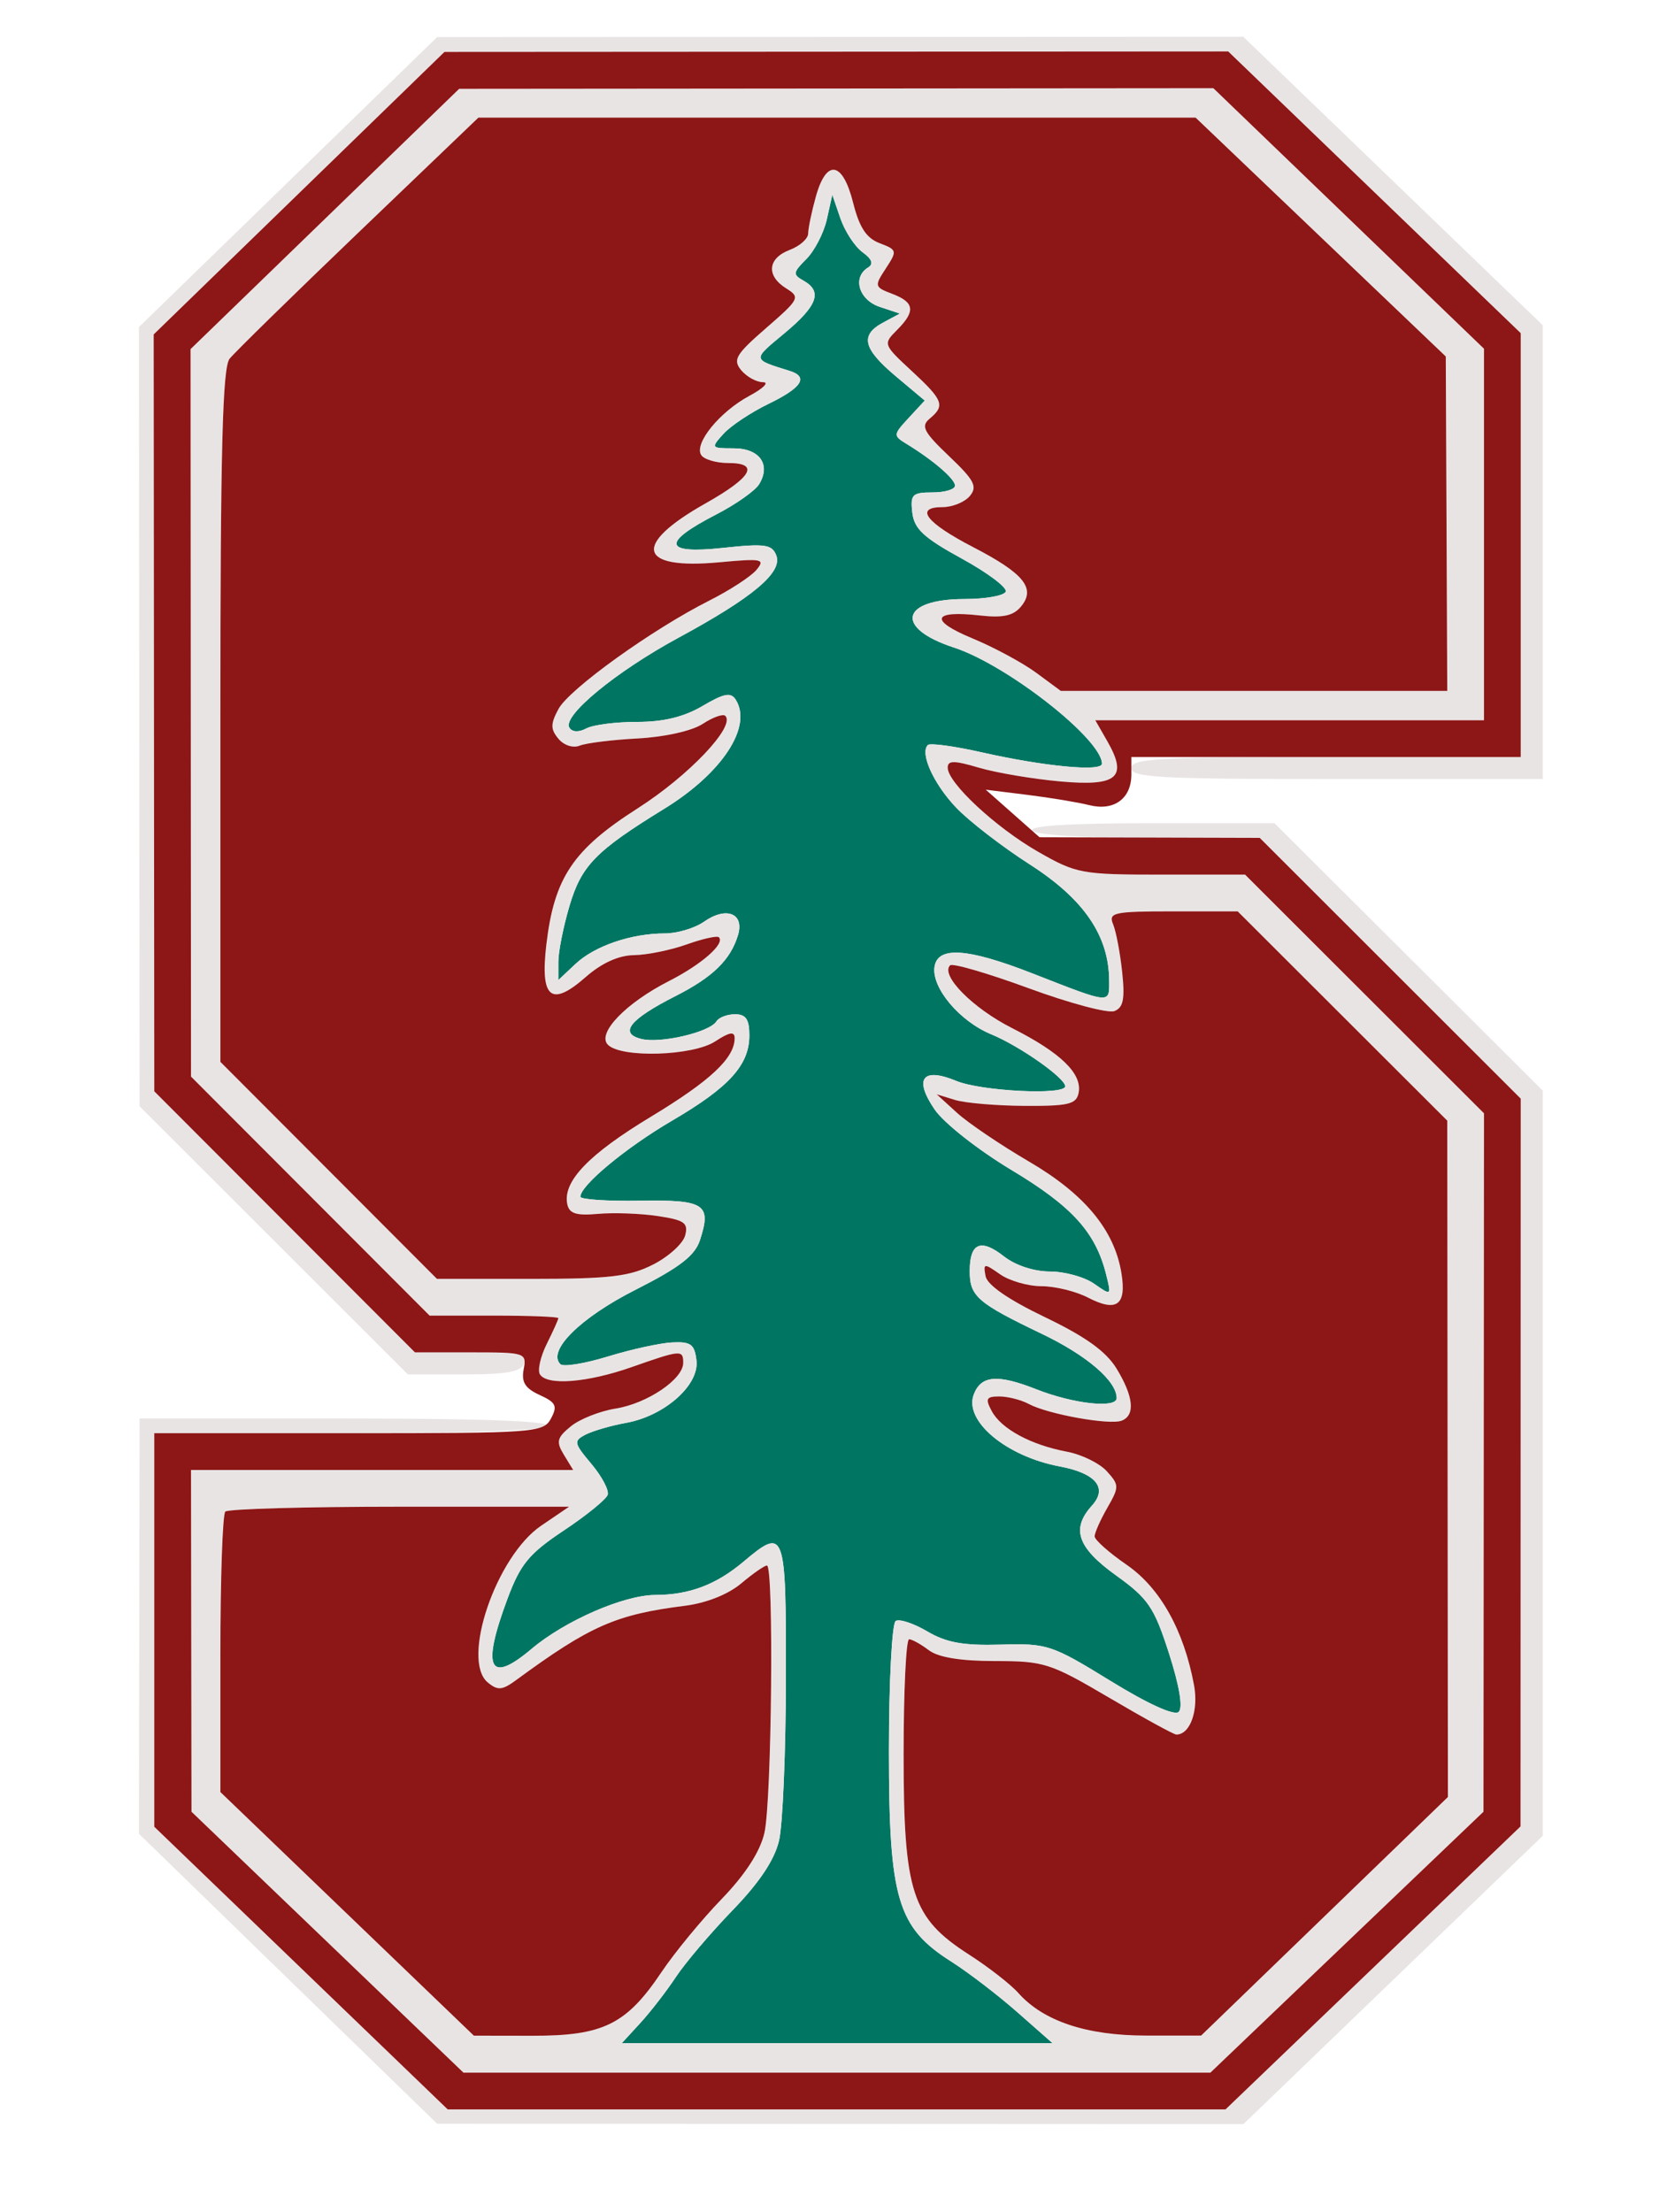 <svg xmlns="http://www.w3.org/2000/svg" width="228" height="301" viewBox="0 0 228 301" version="1.1"><path d="M 112.545 29.852 C 112.133 31.695, 110.882 34.118, 109.763 35.237 C 107.928 37.072, 107.889 37.358, 109.365 38.184 C 111.992 39.655, 111.287 41.596, 106.760 45.356 C 102.358 49.013, 102.335 48.855, 107.500 50.469 C 110.094 51.279, 109.150 52.749, 104.632 54.936 C 102.230 56.099, 99.460 57.939, 98.477 59.025 C 96.733 60.952, 96.767 61, 99.876 61 C 103.400 61, 104.966 63.218, 103.327 65.886 C 102.781 66.774, 100.152 68.625, 97.483 70 C 89.994 73.859, 90.299 75.415, 98.374 74.550 C 104.142 73.933, 105.088 74.066, 105.668 75.577 C 106.548 77.871, 102.500 81.274, 92.368 86.760 C 83.829 91.384, 76.516 97.407, 77.503 99.005 C 77.884 99.621, 78.770 99.662, 79.811 99.111 C 80.740 98.619, 83.850 98.219, 86.722 98.223 C 90.296 98.228, 93.106 97.545, 95.627 96.058 C 98.543 94.337, 99.483 94.157, 100.140 95.192 C 102.464 98.857, 98.312 105.188, 90.392 110.055 C 81.078 115.779, 79.150 117.755, 77.516 123.257 C 76.682 126.065, 76 129.485, 76 130.856 L 76 133.349 78.340 131.150 C 80.951 128.698, 85.933 127, 90.521 127 C 92.190 127, 94.576 126.285, 95.824 125.411 C 98.863 123.282, 101.357 124.271, 100.451 127.245 C 99.425 130.610, 97.017 132.954, 91.937 135.530 C 85.714 138.686, 84.200 140.582, 87.284 141.356 C 89.901 142.013, 96.606 140.446, 97.523 138.963 C 97.850 138.433, 98.991 138, 100.059 138 C 101.529 138, 102 138.696, 102 140.865 C 102 144.901, 99.261 147.924, 91.480 152.474 C 85.183 156.157, 79 161.285, 79 162.827 C 79 163.197, 82.634 163.441, 87.077 163.369 C 95.944 163.225, 96.874 163.832, 95.281 168.717 C 94.586 170.852, 92.535 172.431, 86.474 175.500 C 78.982 179.293, 74.451 183.784, 76.275 185.608 C 76.672 186.005, 79.585 185.535, 82.748 184.564 C 85.912 183.592, 89.850 182.731, 91.500 182.649 C 94.038 182.523, 94.547 182.903, 94.804 185.116 C 95.191 188.460, 90.458 192.647, 85.221 193.592 C 83.174 193.961, 80.694 194.680, 79.709 195.189 C 78.046 196.048, 78.102 196.333, 80.500 199.183 C 81.921 200.871, 82.919 202.758, 82.719 203.376 C 82.518 203.994, 79.837 206.176, 76.759 208.223 C 72.005 211.387, 70.851 212.783, 69.082 217.511 C 65.515 227.045, 66.564 229.235, 72.356 224.345 C 76.886 220.520, 84.912 217.021, 89.185 217.010 C 93.829 216.997, 97.469 215.624, 101.216 212.472 C 106.852 207.729, 107.002 208.141, 106.976 228.250 C 106.963 238.287, 106.545 248.254, 106.048 250.398 C 105.436 253.036, 103.391 256.109, 99.724 259.898 C 96.743 262.979, 93.263 267.075, 91.991 269 C 90.719 270.925, 88.541 273.738, 87.152 275.250 L 84.626 278 113.954 278 L 143.282 278 138.482 273.775 C 135.842 271.451, 131.793 268.352, 129.485 266.888 C 122.147 262.234, 121 258.363, 121 238.243 C 121 228.824, 121.415 220.861, 121.923 220.547 C 122.431 220.234, 124.366 220.873, 126.224 221.969 C 128.808 223.494, 131.151 223.916, 136.207 223.766 C 142.551 223.578, 143.145 223.774, 151.157 228.701 C 156.263 231.842, 159.868 233.478, 160.448 232.918 C 161.041 232.346, 160.545 229.366, 159.122 224.946 C 157.100 218.669, 156.303 217.496, 151.924 214.350 C 146.649 210.560, 145.770 208.017, 148.638 204.847 C 150.819 202.438, 149.176 200.443, 144.249 199.519 C 136.947 198.149, 131.175 193.312, 132.555 189.718 C 133.549 187.127, 135.785 186.944, 141.059 189.023 C 146.114 191.016, 152 191.661, 152 190.223 C 152 187.897, 147.952 184.419, 141.827 181.485 C 133.023 177.265, 132 176.375, 132 172.937 C 132 169.113, 133.504 168.465, 136.645 170.935 C 138.206 172.163, 140.746 173, 142.912 173 C 144.916 173, 147.622 173.747, 148.926 174.661 C 151.285 176.313, 151.294 176.306, 150.571 173.411 C 149.137 167.667, 145.951 164.148, 137.707 159.202 C 133.147 156.466, 128.491 152.804, 127.229 150.960 C 124.357 146.763, 125.565 145.163, 130.168 147.069 C 133.557 148.473, 144.998 149.038, 144.999 147.801 C 145.001 146.674, 138.806 142.323, 134.918 140.720 C 130.623 138.949, 126.798 134.405, 127.206 131.559 C 127.612 128.714, 131.672 128.980, 140.500 132.430 C 151.339 136.665, 151.003 136.635, 150.978 133.367 C 150.932 127.294, 147.531 122.327, 140.206 117.632 C 136.399 115.192, 131.859 111.688, 130.119 109.847 C 127.055 106.607, 125.193 102.473, 126.299 101.368 C 126.596 101.071, 129.912 101.522, 133.669 102.370 C 142.164 104.287, 150 105.027, 150 103.912 C 150 100.581, 137.105 90.469, 129.830 88.095 C 121.716 85.447, 122.592 81.511, 131.296 81.504 C 134.158 81.502, 136.683 81.050, 136.906 80.500 C 137.129 79.950, 134.429 77.921, 130.906 75.992 C 125.732 73.158, 124.439 71.956, 124.184 69.742 C 123.899 67.280, 124.180 67, 126.934 67 C 128.620 67, 130 66.583, 130 66.073 C 130 65.161, 127.014 62.596, 123.358 60.367 C 121.570 59.277, 121.583 59.144, 123.689 56.867 L 125.878 54.500 121.939 51.194 C 117.452 47.427, 117.028 45.590, 120.247 43.868 L 122.495 42.665 119.747 41.749 C 116.907 40.802, 115.993 37.741, 118.151 36.406 C 118.946 35.916, 118.713 35.264, 117.401 34.308 C 116.356 33.545, 115.004 31.477, 114.397 29.711 L 113.294 26.500 112.545 29.852" stroke="none" fill="#007662" fill-rule="evenodd"/><path d="M 39.205 24.774 L 18.910 44.500 18.955 97.510 L 19 150.520 37.260 168.760 L 55.520 187 63.153 187 C 69.015 187, 70.920 186.652, 71.362 185.500 C 71.843 184.246, 70.668 184, 64.208 184 L 56.479 184 38.740 166.240 L 21 148.480 20.959 96.990 L 20.918 45.500 40.709 26.282 L 60.500 7.063 113.842 7.032 L 167.185 7 187.092 26.163 L 207 45.327 207 74.163 L 207 103 180.500 103 C 157.611 103, 154 103.204, 154 104.500 C 154 105.798, 157.778 106, 182 106 L 210 106 210 75.124 L 210 44.248 189.616 24.624 L 169.233 5 114.366 5.024 L 59.500 5.047 39.205 24.774 M 44.220 29.793 L 25.940 47.500 25.970 96.989 L 26 146.478 42.239 162.739 L 58.477 179 67.239 179 C 72.057 179, 76 179.156, 76 179.346 C 76 179.537, 75.295 181.106, 74.433 182.834 C 73.571 184.561, 73.148 186.430, 73.492 186.987 C 74.464 188.560, 79.952 188.127, 86 186 C 92.673 183.653, 93 183.626, 93 185.427 C 93 187.652, 88.104 190.960, 83.791 191.649 C 81.641 191.993, 78.897 193.083, 77.691 194.072 C 75.802 195.622, 75.673 196.154, 76.758 197.935 L 78.017 200 52.008 200 L 26 200 26.033 223.250 L 26.066 246.500 44.576 264.250 L 63.086 282 113.922 282 L 164.757 282 183.344 264.250 L 201.930 246.500 201.965 198.989 L 202 151.477 185.739 135.239 L 169.478 119 158.111 119 C 147.228 119, 146.512 118.868, 141.320 115.897 C 135.541 112.591, 129 106.510, 129 104.444 C 129 103.447, 129.856 103.449, 133.250 104.451 C 135.588 105.142, 140.557 105.983, 144.294 106.320 C 152.104 107.025, 153.559 105.782, 150.718 100.832 L 149.093 98 175.547 98 L 202 98 202 72.724 L 202 47.448 183.579 29.724 L 165.159 12 113.829 12.043 L 62.500 12.086 44.220 29.793 M 48.811 31.620 C 39.840 40.211, 31.938 47.947, 31.250 48.811 C 30.290 50.018, 30 61.296, 30 97.429 L 30 144.476 44.737 159.238 L 59.475 174 72.277 174 C 83.008 174, 85.700 173.684, 88.911 172.045 C 91.019 170.970, 92.978 169.191, 93.266 168.091 C 93.712 166.384, 93.164 165.997, 89.528 165.452 C 87.185 165.101, 83.531 164.968, 81.409 165.157 C 78.411 165.423, 77.475 165.123, 77.213 163.809 C 76.600 160.735, 80.129 157.056, 88.601 151.939 C 96.704 147.045, 100 143.955, 100 141.254 C 100 140.297, 99.300 140.413, 97.346 141.693 C 94.322 143.674, 84.580 143.980, 82.751 142.151 C 81.206 140.606, 85.154 136.487, 91.063 133.479 C 95.503 131.218, 98.725 128.392, 97.854 127.521 C 97.617 127.284, 95.641 127.725, 93.462 128.501 C 91.283 129.277, 88.053 129.932, 86.285 129.956 C 84.199 129.985, 81.897 131.030, 79.732 132.931 C 75.014 137.073, 73.509 135.837, 74.368 128.525 C 75.439 119.413, 77.994 115.600, 86.796 109.982 C 93.775 105.527, 100.144 98.811, 98.731 97.398 C 98.424 97.091, 97.042 97.581, 95.660 98.487 C 94.203 99.442, 90.486 100.276, 86.823 100.472 C 83.345 100.657, 79.785 101.097, 78.910 101.450 C 78.005 101.815, 76.756 101.411, 76.009 100.511 C 74.928 99.208, 74.928 98.502, 76.011 96.479 C 77.471 93.752, 88.751 85.644, 96.563 81.707 C 99.347 80.304, 102.231 78.426, 102.972 77.534 C 104.197 76.057, 103.743 75.965, 97.909 76.505 C 86.818 77.533, 86.016 74.138, 96.018 68.500 C 102.358 64.927, 103.453 63, 99.142 63 C 97.479 63, 95.812 62.505, 95.438 61.900 C 94.463 60.322, 97.983 56.014, 102.017 53.851 C 103.915 52.833, 104.743 52, 103.857 52 C 102.970 52, 101.638 51.268, 100.896 50.374 C 99.716 48.953, 100.144 48.230, 104.295 44.624 C 108.834 40.683, 108.955 40.444, 107.022 39.242 C 104.264 37.525, 104.481 35.148, 107.500 34 C 108.875 33.477, 110.003 32.476, 110.006 31.775 C 110.009 31.074, 110.480 28.813, 111.053 26.750 C 112.489 21.577, 114.704 21.938, 116.124 27.577 C 116.973 30.950, 117.925 32.401, 119.743 33.092 C 122.121 33.996, 122.151 34.121, 120.574 36.528 C 118.993 38.940, 119.024 39.059, 121.469 39.988 C 124.498 41.140, 124.649 42.351, 122.083 44.917 C 120.195 46.805, 120.224 46.886, 124.083 50.457 C 128.403 54.454, 128.682 55.189, 126.546 56.962 C 125.316 57.983, 125.721 58.766, 129.186 62.063 C 132.626 65.334, 133.079 66.200, 132.018 67.479 C 131.323 68.315, 129.648 69, 128.294 69 C 124.413 69, 126.055 71.129, 132.509 74.467 C 139.384 78.023, 141.023 80.063, 138.981 82.522 C 137.933 83.786, 136.519 84.093, 133.383 83.740 C 126.896 83.008, 126.433 84.397, 132.346 86.848 C 135.293 88.069, 139.209 90.178, 141.047 91.534 L 144.389 94 170.694 94 L 197 94 196.899 71.250 L 196.798 48.500 179.770 32.250 L 162.742 16 113.932 16 L 65.121 16 48.811 31.620 M 112.545 29.852 C 112.133 31.695, 110.882 34.118, 109.763 35.237 C 107.928 37.072, 107.889 37.358, 109.365 38.184 C 111.992 39.655, 111.287 41.596, 106.760 45.356 C 102.358 49.013, 102.335 48.855, 107.500 50.469 C 110.094 51.279, 109.150 52.749, 104.632 54.936 C 102.230 56.099, 99.460 57.939, 98.477 59.025 C 96.733 60.952, 96.767 61, 99.876 61 C 103.400 61, 104.966 63.218, 103.327 65.886 C 102.781 66.774, 100.152 68.625, 97.483 70 C 89.994 73.859, 90.299 75.415, 98.374 74.550 C 104.142 73.933, 105.088 74.066, 105.668 75.577 C 106.548 77.871, 102.500 81.274, 92.368 86.760 C 83.829 91.384, 76.516 97.407, 77.503 99.005 C 77.884 99.621, 78.770 99.662, 79.811 99.111 C 80.740 98.619, 83.850 98.219, 86.722 98.223 C 90.296 98.228, 93.106 97.545, 95.627 96.058 C 98.543 94.337, 99.483 94.157, 100.140 95.192 C 102.464 98.857, 98.312 105.188, 90.392 110.055 C 81.078 115.779, 79.150 117.755, 77.516 123.257 C 76.682 126.065, 76 129.485, 76 130.856 L 76 133.349 78.340 131.150 C 80.951 128.698, 85.933 127, 90.521 127 C 92.190 127, 94.576 126.285, 95.824 125.411 C 98.863 123.282, 101.357 124.271, 100.451 127.245 C 99.425 130.610, 97.017 132.954, 91.937 135.530 C 85.714 138.686, 84.200 140.582, 87.284 141.356 C 89.901 142.013, 96.606 140.446, 97.523 138.963 C 97.850 138.433, 98.991 138, 100.059 138 C 101.529 138, 102 138.696, 102 140.865 C 102 144.901, 99.261 147.924, 91.480 152.474 C 85.183 156.157, 79 161.285, 79 162.827 C 79 163.197, 82.634 163.441, 87.077 163.369 C 95.944 163.225, 96.874 163.832, 95.281 168.717 C 94.586 170.852, 92.535 172.431, 86.474 175.500 C 78.982 179.293, 74.451 183.784, 76.275 185.608 C 76.672 186.005, 79.585 185.535, 82.748 184.564 C 85.912 183.592, 89.850 182.731, 91.500 182.649 C 94.038 182.523, 94.547 182.903, 94.804 185.116 C 95.191 188.460, 90.458 192.647, 85.221 193.592 C 83.174 193.961, 80.694 194.680, 79.709 195.189 C 78.046 196.048, 78.102 196.333, 80.500 199.183 C 81.921 200.871, 82.919 202.758, 82.719 203.376 C 82.518 203.994, 79.837 206.176, 76.759 208.223 C 72.005 211.387, 70.851 212.783, 69.082 217.511 C 65.515 227.045, 66.564 229.235, 72.356 224.345 C 76.886 220.520, 84.912 217.021, 89.185 217.010 C 93.829 216.997, 97.469 215.624, 101.216 212.472 C 106.852 207.729, 107.002 208.141, 106.976 228.250 C 106.963 238.287, 106.545 248.254, 106.048 250.398 C 105.436 253.036, 103.391 256.109, 99.724 259.898 C 96.743 262.979, 93.263 267.075, 91.991 269 C 90.719 270.925, 88.541 273.738, 87.152 275.250 L 84.626 278 113.954 278 L 143.282 278 138.482 273.775 C 135.842 271.451, 131.793 268.352, 129.485 266.888 C 122.147 262.234, 121 258.363, 121 238.243 C 121 228.824, 121.415 220.861, 121.923 220.547 C 122.431 220.234, 124.366 220.873, 126.224 221.969 C 128.808 223.494, 131.151 223.916, 136.207 223.766 C 142.551 223.578, 143.145 223.774, 151.157 228.701 C 156.263 231.842, 159.868 233.478, 160.448 232.918 C 161.041 232.346, 160.545 229.366, 159.122 224.946 C 157.100 218.669, 156.303 217.496, 151.924 214.350 C 146.649 210.560, 145.770 208.017, 148.638 204.847 C 150.819 202.438, 149.176 200.443, 144.249 199.519 C 136.947 198.149, 131.175 193.312, 132.555 189.718 C 133.549 187.127, 135.785 186.944, 141.059 189.023 C 146.114 191.016, 152 191.661, 152 190.223 C 152 187.897, 147.952 184.419, 141.827 181.485 C 133.023 177.265, 132 176.375, 132 172.937 C 132 169.113, 133.504 168.465, 136.645 170.935 C 138.206 172.163, 140.746 173, 142.912 173 C 144.916 173, 147.622 173.747, 148.926 174.661 C 151.285 176.313, 151.294 176.306, 150.571 173.411 C 149.137 167.667, 145.951 164.148, 137.707 159.202 C 133.147 156.466, 128.491 152.804, 127.229 150.960 C 124.357 146.763, 125.565 145.163, 130.168 147.069 C 133.557 148.473, 144.998 149.038, 144.999 147.801 C 145.001 146.674, 138.806 142.323, 134.918 140.720 C 130.623 138.949, 126.798 134.405, 127.206 131.559 C 127.612 128.714, 131.672 128.980, 140.500 132.430 C 151.339 136.665, 151.003 136.635, 150.978 133.367 C 150.932 127.294, 147.531 122.327, 140.206 117.632 C 136.399 115.192, 131.859 111.688, 130.119 109.847 C 127.055 106.607, 125.193 102.473, 126.299 101.368 C 126.596 101.071, 129.912 101.522, 133.669 102.370 C 142.164 104.287, 150 105.027, 150 103.912 C 150 100.581, 137.105 90.469, 129.830 88.095 C 121.716 85.447, 122.592 81.511, 131.296 81.504 C 134.158 81.502, 136.683 81.050, 136.906 80.500 C 137.129 79.950, 134.429 77.921, 130.906 75.992 C 125.732 73.158, 124.439 71.956, 124.184 69.742 C 123.899 67.280, 124.180 67, 126.934 67 C 128.620 67, 130 66.583, 130 66.073 C 130 65.161, 127.014 62.596, 123.358 60.367 C 121.570 59.277, 121.583 59.144, 123.689 56.867 L 125.878 54.500 121.939 51.194 C 117.452 47.427, 117.028 45.590, 120.247 43.868 L 122.495 42.665 119.747 41.749 C 116.907 40.802, 115.993 37.741, 118.151 36.406 C 118.946 35.916, 118.713 35.264, 117.401 34.308 C 116.356 33.545, 115.004 31.477, 114.397 29.711 L 113.294 26.500 112.545 29.852 M 140.500 113 C 140.868 113.596, 147.264 114, 156.319 114 L 171.521 114 189.260 131.760 L 207 149.520 206.988 199.010 L 206.976 248.500 186.898 267.750 L 166.820 287 113.880 287 L 60.940 287 40.970 267.773 L 21 248.545 21 221.773 L 21 195 47.441 195 C 63.990 195, 74.113 194.626, 74.500 194 C 74.906 193.342, 65.510 193, 47.059 193 L 19 193 18.955 221.250 L 18.910 249.500 39.205 269.226 L 59.500 288.953 114.379 288.976 L 169.258 289 189.629 269.388 L 210 249.776 210 199.081 L 210 148.387 191.750 130.201 L 173.500 112.015 156.691 112.007 C 145.738 112.003, 140.097 112.348, 140.500 113 M 151.514 125.750 C 151.915 126.713, 152.469 129.630, 152.747 132.233 C 153.141 135.928, 152.908 137.098, 151.685 137.567 C 150.824 137.898, 145.574 136.499, 140.019 134.458 C 134.464 132.418, 129.651 131.016, 129.324 131.343 C 127.975 132.691, 132.412 137.179, 137.770 139.887 C 144.384 143.228, 147.323 146.082, 146.824 148.676 C 146.523 150.238, 145.470 150.495, 139.486 150.463 C 135.644 150.442, 131.375 150.080, 130 149.657 L 127.500 148.887 130.264 151.408 C 131.784 152.794, 136.183 155.771, 140.038 158.022 C 147.641 162.463, 151.696 167.353, 152.650 173.233 C 153.357 177.589, 152.002 178.570, 148.079 176.541 C 146.440 175.693, 143.602 175, 141.772 175 C 139.942 175, 137.401 174.269, 136.125 173.375 C 133.940 171.845, 133.825 171.859, 134.153 173.625 C 134.377 174.832, 137.260 176.824, 142.244 179.214 C 147.764 181.863, 150.561 183.872, 151.989 186.214 C 154.312 190.024, 154.558 192.572, 152.671 193.296 C 151.029 193.926, 142.655 192.421, 140.051 191.028 C 138.995 190.462, 137.186 190, 136.031 190 C 134.243 190, 134.089 190.297, 134.994 191.990 C 136.292 194.415, 140.330 196.596, 145.219 197.513 C 147.227 197.890, 149.675 199.088, 150.659 200.176 C 152.360 202.055, 152.363 202.302, 150.724 205.158 C 149.776 206.810, 149 208.554, 149 209.033 C 149 209.512, 150.959 211.252, 153.354 212.900 C 157.906 216.032, 161.138 221.796, 162.527 229.261 C 163.173 232.734, 162.009 236, 160.125 236 C 159.779 236, 155.672 233.750, 151 231 C 142.970 226.274, 142.117 226, 135.443 226 C 130.783 226, 127.722 225.501, 126.441 224.532 C 125.374 223.724, 124.162 223.049, 123.750 223.032 C 123.338 223.014, 123 230.058, 123 238.684 C 123 257.523, 124.118 260.942, 131.912 265.943 C 134.551 267.637, 137.563 269.981, 138.605 271.153 C 142.025 274.997, 147.899 276.956, 156 276.955 L 163.500 276.954 180.294 260.727 L 197.088 244.500 197.044 198.487 L 197 152.474 182.737 138.237 L 168.475 124 159.631 124 C 151.596 124, 150.853 124.160, 151.514 125.750 M 30.667 205.667 C 30.300 206.033, 30 214.769, 30 225.079 L 30 243.825 47.250 260.396 L 64.500 276.968 72.500 276.980 C 82.114 276.995, 85.263 275.441, 90.039 268.326 C 91.821 265.671, 95.499 261.203, 98.212 258.395 C 101.448 255.046, 103.456 251.950, 104.049 249.395 C 105.050 245.078, 105.355 213, 104.394 213 C 104.061 213, 102.484 214.098, 100.890 215.439 C 99.122 216.927, 96.139 218.112, 93.245 218.477 C 83.820 219.665, 80.329 221.201, 70.250 228.594 C 68.357 229.982, 67.744 230.032, 66.393 228.911 C 62.724 225.866, 67.535 211.747, 73.660 207.585 L 77.464 205 54.399 205 C 41.713 205, 31.033 205.300, 30.667 205.667" stroke="none" fill="#e9e4e4" fill-rule="evenodd"/><path d="M 40.709 26.282 L 20.918 45.500 20.959 96.990 L 21 148.480 38.740 166.240 L 56.479 184 64.101 184 C 71.518 184, 71.711 184.062, 71.282 186.303 C 70.949 188.045, 71.480 188.898, 73.458 189.799 C 75.680 190.811, 75.913 191.294, 75.002 192.996 C 73.970 194.924, 72.925 195, 47.465 195 L 21 195 21 221.773 L 21 248.545 40.970 267.773 L 60.940 287 113.880 287 L 166.820 287 186.898 267.750 L 206.976 248.500 206.988 198.990 L 207 149.479 189.240 131.740 L 171.480 114 156.490 113.958 L 141.500 113.917 137.840 110.680 L 134.180 107.444 139.840 108.146 C 142.953 108.533, 146.740 109.161, 148.256 109.542 C 151.627 110.390, 154 108.669, 154 105.378 L 154 103 180.500 103 L 207 103 207 74.163 L 207 45.327 187.092 26.163 L 167.185 7 113.842 7.032 L 60.500 7.063 40.709 26.282 M 44.220 29.793 L 25.940 47.500 25.970 96.989 L 26 146.478 42.239 162.739 L 58.477 179 67.239 179 C 72.057 179, 76 179.156, 76 179.346 C 76 179.537, 75.295 181.106, 74.433 182.834 C 73.571 184.561, 73.148 186.430, 73.492 186.987 C 74.464 188.560, 79.952 188.127, 86 186 C 92.673 183.653, 93 183.626, 93 185.427 C 93 187.652, 88.104 190.960, 83.791 191.649 C 81.641 191.993, 78.897 193.083, 77.691 194.072 C 75.802 195.622, 75.673 196.154, 76.758 197.935 L 78.017 200 52.008 200 L 26 200 26.033 223.250 L 26.066 246.500 44.576 264.250 L 63.086 282 113.922 282 L 164.757 282 183.344 264.250 L 201.930 246.500 201.965 198.989 L 202 151.477 185.739 135.239 L 169.478 119 158.111 119 C 147.228 119, 146.512 118.868, 141.320 115.897 C 135.541 112.591, 129 106.510, 129 104.444 C 129 103.447, 129.856 103.449, 133.250 104.451 C 135.588 105.142, 140.557 105.983, 144.294 106.320 C 152.104 107.025, 153.559 105.782, 150.718 100.832 L 149.093 98 175.547 98 L 202 98 202 72.724 L 202 47.448 183.579 29.724 L 165.159 12 113.829 12.043 L 62.500 12.086 44.220 29.793 M 48.811 31.620 C 39.840 40.211, 31.938 47.947, 31.250 48.811 C 30.290 50.018, 30 61.296, 30 97.429 L 30 144.476 44.737 159.238 L 59.475 174 72.277 174 C 83.008 174, 85.700 173.684, 88.911 172.045 C 91.019 170.970, 92.978 169.191, 93.266 168.091 C 93.712 166.384, 93.164 165.997, 89.528 165.452 C 87.185 165.101, 83.531 164.968, 81.409 165.157 C 78.411 165.423, 77.475 165.123, 77.213 163.809 C 76.600 160.735, 80.129 157.056, 88.601 151.939 C 96.704 147.045, 100 143.955, 100 141.254 C 100 140.297, 99.300 140.413, 97.346 141.693 C 94.322 143.674, 84.580 143.980, 82.751 142.151 C 81.206 140.606, 85.154 136.487, 91.063 133.479 C 95.503 131.218, 98.725 128.392, 97.854 127.521 C 97.617 127.284, 95.641 127.725, 93.462 128.501 C 91.283 129.277, 88.053 129.932, 86.285 129.956 C 84.199 129.985, 81.897 131.030, 79.732 132.931 C 75.014 137.073, 73.509 135.837, 74.368 128.525 C 75.439 119.413, 77.994 115.600, 86.796 109.982 C 93.775 105.527, 100.144 98.811, 98.731 97.398 C 98.424 97.091, 97.042 97.581, 95.660 98.487 C 94.203 99.442, 90.486 100.276, 86.823 100.472 C 83.345 100.657, 79.785 101.097, 78.910 101.450 C 78.005 101.815, 76.756 101.411, 76.009 100.511 C 74.928 99.208, 74.928 98.502, 76.011 96.479 C 77.471 93.752, 88.751 85.644, 96.563 81.707 C 99.347 80.304, 102.231 78.426, 102.972 77.534 C 104.197 76.057, 103.743 75.965, 97.909 76.505 C 86.818 77.533, 86.016 74.138, 96.018 68.500 C 102.358 64.927, 103.453 63, 99.142 63 C 97.479 63, 95.812 62.505, 95.438 61.900 C 94.463 60.322, 97.983 56.014, 102.017 53.851 C 103.915 52.833, 104.743 52, 103.857 52 C 102.970 52, 101.638 51.268, 100.896 50.374 C 99.716 48.953, 100.144 48.230, 104.295 44.624 C 108.834 40.683, 108.955 40.444, 107.022 39.242 C 104.264 37.525, 104.481 35.148, 107.500 34 C 108.875 33.477, 110.003 32.476, 110.006 31.775 C 110.009 31.074, 110.480 28.813, 111.053 26.750 C 112.489 21.577, 114.704 21.938, 116.124 27.577 C 116.973 30.950, 117.925 32.401, 119.743 33.092 C 122.121 33.996, 122.151 34.121, 120.574 36.528 C 118.993 38.940, 119.024 39.059, 121.469 39.988 C 124.498 41.140, 124.649 42.351, 122.083 44.917 C 120.195 46.805, 120.224 46.886, 124.083 50.457 C 128.403 54.454, 128.682 55.189, 126.546 56.962 C 125.316 57.983, 125.721 58.766, 129.186 62.063 C 132.626 65.334, 133.079 66.200, 132.018 67.479 C 131.323 68.315, 129.648 69, 128.294 69 C 124.413 69, 126.055 71.129, 132.509 74.467 C 139.384 78.023, 141.023 80.063, 138.981 82.522 C 137.933 83.786, 136.519 84.093, 133.383 83.740 C 126.896 83.008, 126.433 84.397, 132.346 86.848 C 135.293 88.069, 139.209 90.178, 141.047 91.534 L 144.389 94 170.694 94 L 197 94 196.899 71.250 L 196.798 48.500 179.770 32.250 L 162.742 16 113.932 16 L 65.121 16 48.811 31.620 M 151.514 125.750 C 151.915 126.713, 152.469 129.630, 152.747 132.233 C 153.141 135.928, 152.908 137.098, 151.685 137.567 C 150.824 137.898, 145.574 136.499, 140.019 134.458 C 134.464 132.418, 129.651 131.016, 129.324 131.343 C 127.975 132.691, 132.412 137.179, 137.770 139.887 C 144.384 143.228, 147.323 146.082, 146.824 148.676 C 146.523 150.238, 145.470 150.495, 139.486 150.463 C 135.644 150.442, 131.375 150.080, 130 149.657 L 127.500 148.887 130.264 151.408 C 131.784 152.794, 136.183 155.771, 140.038 158.022 C 147.641 162.463, 151.696 167.353, 152.650 173.233 C 153.357 177.589, 152.002 178.570, 148.079 176.541 C 146.440 175.693, 143.602 175, 141.772 175 C 139.942 175, 137.401 174.269, 136.125 173.375 C 133.940 171.845, 133.825 171.859, 134.153 173.625 C 134.377 174.832, 137.260 176.824, 142.244 179.214 C 147.764 181.863, 150.561 183.872, 151.989 186.214 C 154.312 190.024, 154.558 192.572, 152.671 193.296 C 151.029 193.926, 142.655 192.421, 140.051 191.028 C 138.995 190.462, 137.186 190, 136.031 190 C 134.243 190, 134.089 190.297, 134.994 191.990 C 136.292 194.415, 140.330 196.596, 145.219 197.513 C 147.227 197.890, 149.675 199.088, 150.659 200.176 C 152.360 202.055, 152.363 202.302, 150.724 205.158 C 149.776 206.810, 149 208.554, 149 209.033 C 149 209.512, 150.959 211.252, 153.354 212.900 C 157.906 216.032, 161.138 221.796, 162.527 229.261 C 163.173 232.734, 162.009 236, 160.125 236 C 159.779 236, 155.672 233.750, 151 231 C 142.970 226.274, 142.117 226, 135.443 226 C 130.783 226, 127.722 225.501, 126.441 224.532 C 125.374 223.724, 124.162 223.049, 123.750 223.032 C 123.338 223.014, 123 230.058, 123 238.684 C 123 257.523, 124.118 260.942, 131.912 265.943 C 134.551 267.637, 137.563 269.981, 138.605 271.153 C 142.025 274.997, 147.899 276.956, 156 276.955 L 163.500 276.954 180.294 260.727 L 197.088 244.500 197.044 198.487 L 197 152.474 182.737 138.237 L 168.475 124 159.631 124 C 151.596 124, 150.853 124.160, 151.514 125.750 M 30.667 205.667 C 30.300 206.033, 30 214.769, 30 225.079 L 30 243.825 47.250 260.396 L 64.500 276.968 72.500 276.980 C 82.114 276.995, 85.263 275.441, 90.039 268.326 C 91.821 265.671, 95.499 261.203, 98.212 258.395 C 101.448 255.046, 103.456 251.950, 104.049 249.395 C 105.050 245.078, 105.355 213, 104.394 213 C 104.061 213, 102.484 214.098, 100.890 215.439 C 99.122 216.927, 96.139 218.112, 93.245 218.477 C 83.820 219.665, 80.329 221.201, 70.250 228.594 C 68.357 229.982, 67.744 230.032, 66.393 228.911 C 62.724 225.866, 67.535 211.747, 73.660 207.585 L 77.464 205 54.399 205 C 41.713 205, 31.033 205.300, 30.667 205.667" stroke="none" fill="#8d1616" fill-rule="evenodd"/></svg>